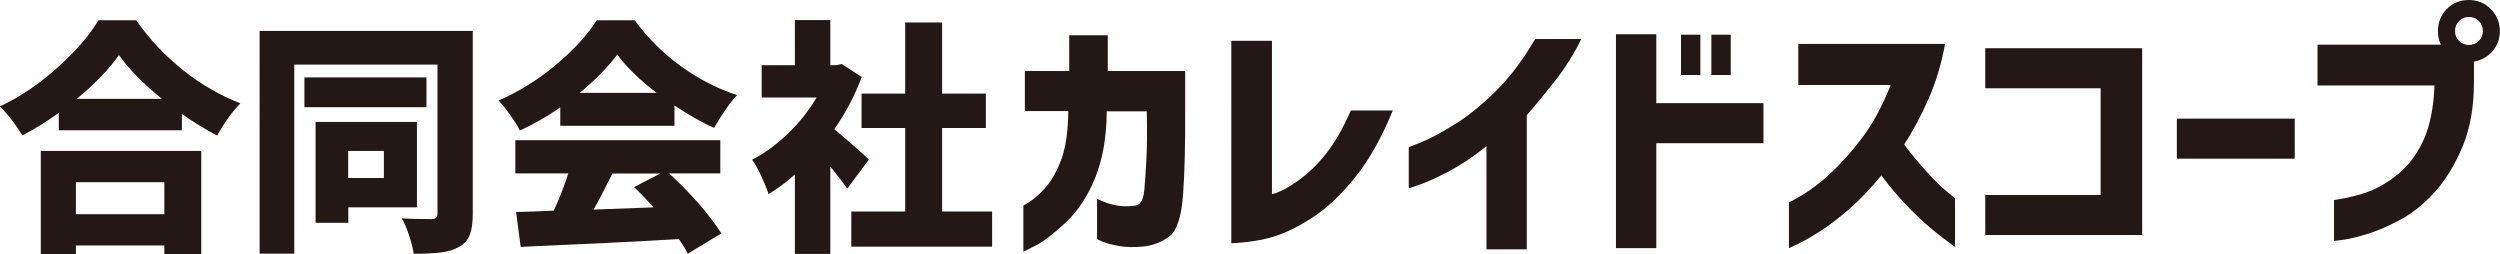 <?xml version="1.0" encoding="UTF-8"?>
<svg id="_レイヤー_2" data-name="レイヤー 2" xmlns="http://www.w3.org/2000/svg" viewBox="0 0 167.95 17.07">
  <defs>
    <style>
      .cls-1 {
        fill: #231815;
      }
    </style>
  </defs>
  <g id="_レイヤー_1-2" data-name="レイヤー 1">
    <path class="cls-1" d="M9.14,1.35c.89,1.28,1.95,2.4,3.17,3.37,1.22.97,2.5,1.71,3.84,2.22-.53.54-1.05,1.26-1.57,2.17-.75-.4-1.54-.88-2.36-1.45v1.09H3.95v-1.17c-.77.56-1.59,1.07-2.45,1.52-.17-.29-.39-.62-.69-1.01-.29-.39-.57-.7-.82-.94,1.36-.64,2.64-1.5,3.86-2.6,1.22-1.09,2.14-2.15,2.77-3.19h2.51ZM2.74,17.07v-6.93h10.78v6.93h-2.48v-.58h-5.94v.58h-2.36ZM11.04,12.24h-5.94v2.15h5.94v-2.15ZM10.88,6.64c-1.25-1.01-2.21-1.99-2.89-2.94-.69.98-1.64,1.96-2.83,2.94h5.72Z"/>
    <path class="cls-1" d="M31.76,14.38c0,.61-.07,1.08-.21,1.42-.14.34-.38.61-.72.79-.33.19-.73.31-1.2.37-.47.06-1.08.09-1.84.09-.04-.33-.14-.73-.3-1.21-.15-.47-.32-.87-.5-1.17.52.03,1.19.05,2.02.05.14-.01.24-.04.3-.1.06-.06.08-.15.08-.28V4.34h-9.62v12.7h-2.33V2.08h14.32v12.3ZM28.65,5.2v2h-8.2v-2h8.2ZM28.01,13.93h-4.61v1.04h-2.2v-6.78h6.81v5.74ZM25.79,10.14h-2.4v1.82h2.4v-1.82Z"/>
    <path class="cls-1" d="M37.63,7.22c-.91.63-1.82,1.15-2.71,1.55-.14-.3-.36-.64-.64-1.04-.28-.4-.54-.72-.79-.98,1.34-.57,2.62-1.37,3.84-2.38,1.21-1.01,2.13-2.02,2.76-3.01h2.55c.87,1.19,1.9,2.22,3.09,3.08,1.19.86,2.45,1.51,3.79,1.95-.43.44-.95,1.17-1.55,2.2-.82-.36-1.7-.87-2.66-1.5v1.36h-7.67v-1.22ZM44.97,11.67c.69.63,1.36,1.31,1.99,2.03.63.73,1.13,1.39,1.5,1.98l-2.25,1.36c-.11-.22-.31-.55-.6-.98-2.89.17-6.12.33-9.69.48l-.94.05-.31-2.35c.91-.02,1.59-.04,2.03-.07l.5-.02c.37-.79.7-1.63.98-2.5h-3.56v-2.23h13.77v2.23h-3.42ZM44.11,6.24c-1.16-.89-2.04-1.75-2.64-2.58-.64.86-1.48,1.72-2.53,2.58h5.17ZM41.14,11.67c-.56,1.11-.98,1.92-1.26,2.41l4.03-.15c-.43-.48-.87-.94-1.31-1.36l1.75-.91h-3.22Z"/>
    <path class="cls-1" d="M56.92,12.66c-.29-.4-.67-.89-1.14-1.47v5.87h-2.38v-5.34c-.58.52-1.17.96-1.77,1.32-.1-.33-.27-.74-.5-1.24-.24-.5-.44-.85-.6-1.07.85-.44,1.65-1.03,2.41-1.76.76-.73,1.4-1.54,1.92-2.42h-3.69v-2.17h2.23V1.35h2.38v3.03h.36l.41-.08,1.34.88c-.46,1.23-1.07,2.4-1.84,3.5.37.31.81.68,1.31,1.12.5.44.83.74,1.01.92l-1.45,1.95ZM63.29,14.21h3.36v2.36h-9.46v-2.36h3.62v-5.61h-2.93v-2.31h2.93V1.51h2.48v4.78h2.94v2.31h-2.94v5.61Z"/>
    <path class="cls-1" d="M71.76,7.46h-2.91v-2.69h2.98v-2.4h2.59v2.4h5.2v2.66c.01,2.22-.03,4.08-.14,5.6-.1,1.51-.41,2.46-.92,2.85-.51.38-1.09.61-1.74.68-.62.06-1.16.05-1.62-.03-.46-.08-.83-.17-1.09-.28s-.4-.17-.41-.18v-2.71s.13.05.35.15.52.2.9.28.81.09,1.29.03c.15-.01.28-.09.4-.24.12-.15.2-.44.24-.87.04-.43.08-1.06.13-1.9.05-.84.06-1.95.03-3.33h-2.69c-.01,1.73-.27,3.21-.77,4.45s-1.16,2.24-1.98,3.01c-.82.77-1.5,1.29-2.03,1.56-.54.27-.81.41-.82.41v-3.1c.51-.27,1-.66,1.45-1.17.45-.5.82-1.16,1.11-1.96.29-.81.44-1.87.46-3.2Z"/>
    <path class="cls-1" d="M90.74,7.42h2.83c-.75,1.83-1.59,3.32-2.52,4.48-.93,1.15-1.86,2.04-2.81,2.67-.95.62-1.82,1.06-2.62,1.31-.8.25-1.77.41-2.9.46V2.74h2.73v10.3c.47-.1,1.05-.4,1.74-.89.69-.49,1.33-1.11,1.92-1.86.59-.75,1.13-1.71,1.64-2.87Z"/>
    <path class="cls-1" d="M103.14,2.62h3.09c-.48.99-1.07,1.93-1.76,2.81-.69.88-1.32,1.65-1.9,2.3v9.02h-2.71v-6.93c-.88.71-1.73,1.27-2.54,1.7-.81.42-1.46.72-1.94.88-.48.17-.73.25-.74.25v-2.76s.3-.12.87-.35c.57-.23,1.3-.62,2.19-1.17.89-.54,1.81-1.29,2.77-2.23.96-.94,1.85-2.12,2.66-3.52Z"/>
    <path class="cls-1" d="M118.47,6.93v2.69h-7.2v7.05h-2.71V2.3h2.71v4.63h7.2ZM112.93,5.04v-2.71h1.3v2.71h-1.3ZM114.97,5.04v-2.71h1.3v2.71h-1.3Z"/>
    <path class="cls-1" d="M127.02,5.71h-6.21v-2.76h9.86c-.24,1.33-.61,2.55-1.11,3.69-.5,1.13-1.04,2.15-1.64,3.07.51.67,1.03,1.29,1.53,1.85.51.56.95.99,1.32,1.29.37.3.56.46.57.47v3.27c-.62-.45-1.18-.88-1.68-1.3-.5-.42-1.04-.93-1.61-1.53s-1.13-1.26-1.66-1.98c-.7.86-1.41,1.6-2.13,2.24-.73.63-1.4,1.15-2.01,1.53-.62.39-1.11.67-1.49.85-.38.18-.57.27-.58.27v-3.07c.99-.5,1.89-1.12,2.68-1.85.79-.73,1.54-1.56,2.24-2.49.7-.93,1.34-2.11,1.92-3.55Z"/>
    <path class="cls-1" d="M133.37,15.79v-2.69h7.75v-7.17h-7.75v-2.69h10.54v12.55h-10.54Z"/>
    <path class="cls-1" d="M146.24,10.66v-2.69h7.92v2.69h-7.92Z"/>
    <path class="cls-1" d="M163.56,5.74h-7.87v-2.74h8.56l1.95.58v1.94c0,1.68-.26,3.13-.77,4.34-.51,1.21-1.12,2.21-1.82,2.99-.7.78-1.43,1.39-2.21,1.83-.78.43-1.51.76-2.21.99-.7.22-1.27.37-1.71.43-.44.06-.67.09-.68.08v-2.74c.91-.14,1.71-.33,2.38-.59s1.35-.67,2.01-1.23c.67-.56,1.21-1.31,1.64-2.25.42-.94.66-2.15.72-3.61ZM164.38.6c.4-.4.89-.6,1.47-.6s1.08.2,1.48.61c.41.41.61.9.61,1.48s-.2,1.07-.61,1.47c-.41.4-.9.6-1.48.6s-1.07-.2-1.47-.6c-.4-.4-.6-.89-.6-1.47s.2-1.08.6-1.49ZM166.8,2.09c0-.27-.09-.5-.27-.68-.18-.18-.41-.27-.67-.27s-.48.09-.66.27c-.18.18-.27.4-.27.68s.09.48.27.66c.18.18.4.27.66.27s.49-.09.67-.27c.18-.18.27-.4.27-.66Z"/>
  </g>
</svg>